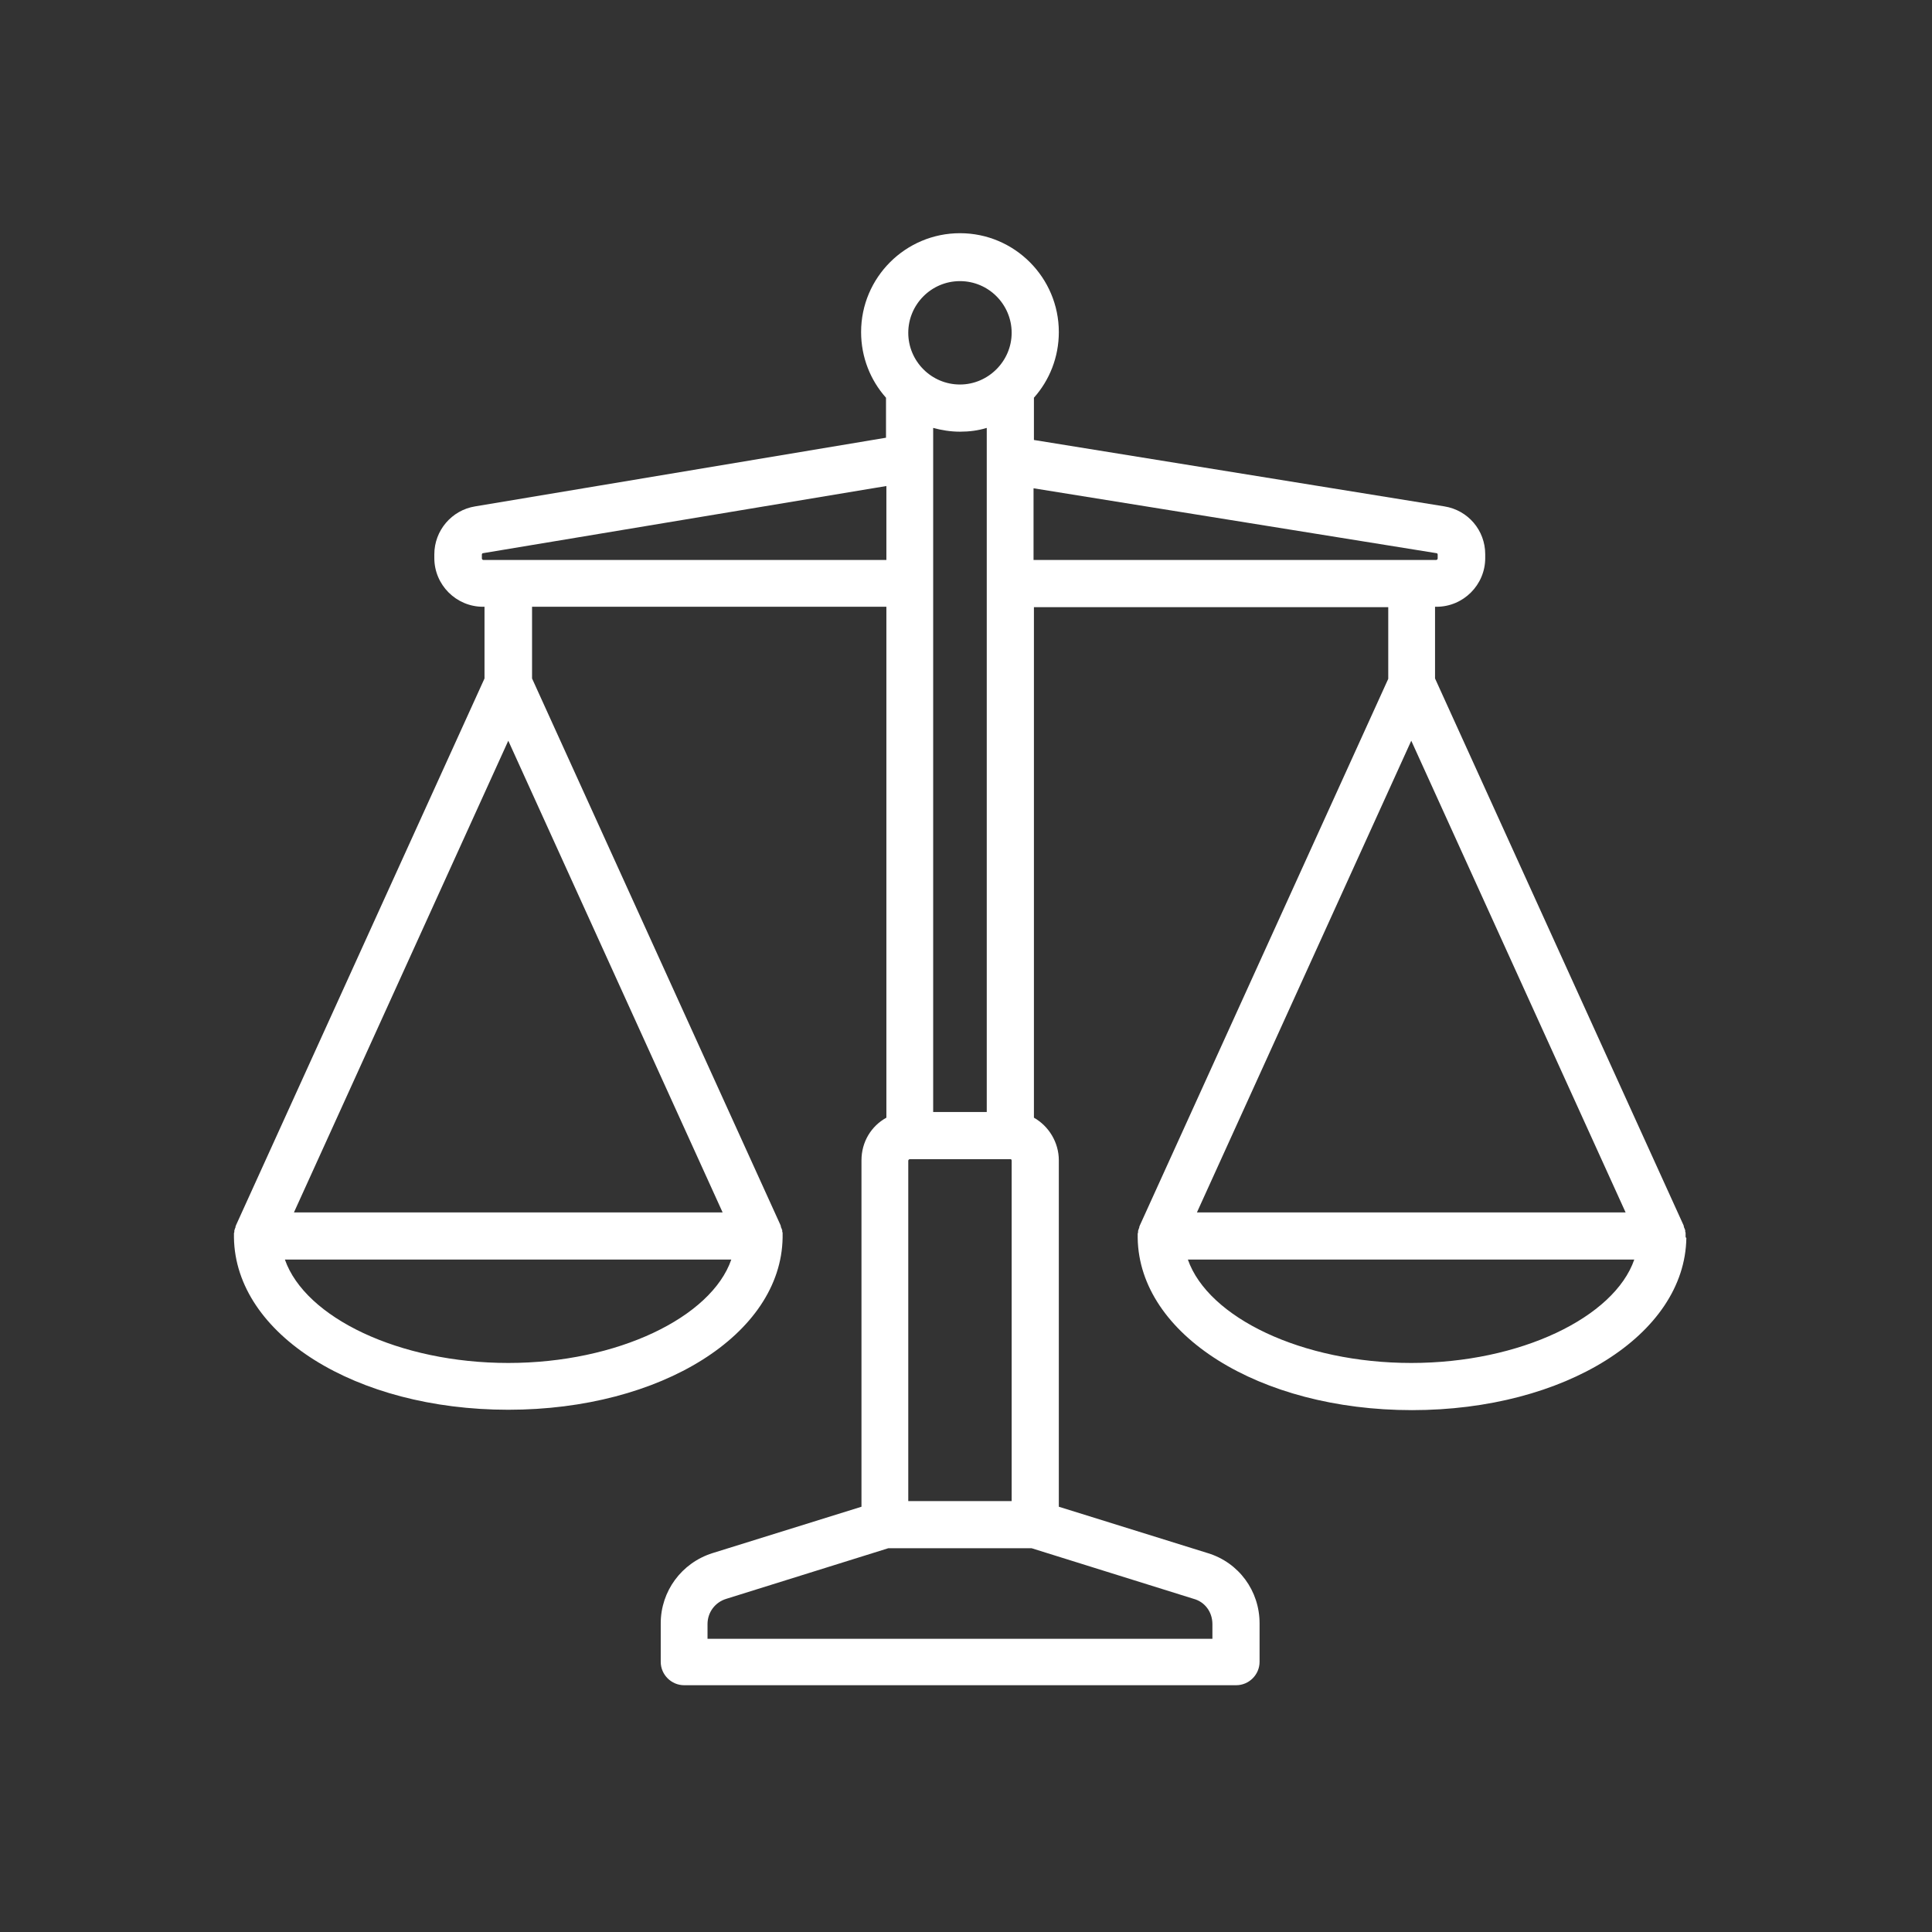 <?xml version="1.0" encoding="utf-8"?>
<!-- Generator: Adobe Illustrator 22.1.0, SVG Export Plug-In . SVG Version: 6.00 Build 0)  -->
<svg version="1.1" id="Capa_1" xmlns="http://www.w3.org/2000/svg" xmlns:xlink="http://www.w3.org/1999/xlink" x="0px" y="0px"
	 viewBox="0 0 512 512" style="enable-background:new 0 0 512 512;" xml:space="preserve">
<rect x="0" y="0" width="512" height="512" fill="#333333" stroke="none"/>
<style type="text/css">
	.st0{fill:#FFFFFF;}
</style>
<path class="st0" d="M446.7,327.8c0-0.1,0-0.2,0-0.3c0,0,0,0,0-0.1c0-0.1,0-0.3,0-0.4c0-0.1,0-0.1,0-0.2c0-0.1,0-0.2-0.1-0.4
	c0-0.1,0-0.2,0-0.3c0-0.1,0-0.2-0.1-0.3c0-0.1-0.1-0.2-0.1-0.3c0-0.1-0.1-0.1-0.1-0.2c0-0.1-0.1-0.3-0.1-0.4c0,0,0,0,0-0.1
	l-65.9-145v-19h0.4c7.1,0,12.9-5.8,12.9-12.9v-1c0-6.4-4.6-11.7-10.8-12.7l-108.8-17.6v-11.2c4.1-4.6,6.6-10.7,6.6-17.4
	c0-14.4-11.7-26.2-26.2-26.2c-14.4,0-26.2,11.7-26.2,26.2c0,6.7,2.5,12.8,6.6,17.4v10.6l-108.9,18.2c-6.2,1-10.8,6.4-10.8,12.7v1
	c0,7.1,5.8,12.9,12.9,12.9h0.4v19l-65.9,145c0,0,0,0,0,0.1c-0.1,0.1-0.1,0.2-0.1,0.4c0,0.1-0.1,0.1-0.1,0.2c0,0.1-0.1,0.2-0.1,0.3
	c0,0.1-0.1,0.2-0.1,0.3c0,0.1,0,0.2,0,0.3c0,0.1,0,0.2-0.1,0.4c0,0.1,0,0.1,0,0.2c0,0.1,0,0.3,0,0.4c0,0,0,0,0,0.1
	c0,0.1,0,0.2,0,0.3c0,0.1,0,0.1,0,0.2c0.4,25.6,32.2,45.6,72.7,45.6s72.3-20,72.7-45.6c0-0.1,0-0.1,0-0.2c0-0.1,0-0.2,0-0.3
	c0,0,0,0,0-0.1c0-0.1,0-0.3,0-0.4c0-0.1,0-0.1,0-0.2c0-0.1,0-0.2-0.1-0.4c0-0.1,0-0.2,0-0.3c0-0.1,0-0.2-0.1-0.3
	c0-0.1-0.1-0.2-0.1-0.3c0-0.1-0.1-0.1-0.1-0.2c0-0.1-0.1-0.3-0.1-0.4c0,0,0,0,0-0.1l-65.9-145v-19h93.9v135.4
	c-4,2.2-6.6,6.4-6.6,11.3v91.8l-39.5,12.3c-8.2,2.6-13.7,10.1-13.7,18.6v10.2c0,3.4,2.8,6.2,6.2,6.2h146.3c3.4,0,6.2-2.8,6.2-6.2
	v-10.2c0-8.6-5.5-16.1-13.7-18.6l-39.5-12.3v-91.8c0-4.8-2.7-9.1-6.6-11.3V160.9h93.9v19l-65.9,145c0,0,0,0,0,0.1
	c-0.1,0.1-0.1,0.2-0.1,0.4c0,0.1-0.1,0.1-0.1,0.2c0,0.1-0.1,0.2-0.1,0.3c0,0.1-0.1,0.2-0.1,0.3c0,0.1,0,0.2,0,0.3
	c0,0.1,0,0.2-0.1,0.4c0,0.1,0,0.1,0,0.2c0,0.1,0,0.3,0,0.4c0,0,0,0,0,0.1c0,0.1,0,0.2,0,0.3c0,0.1,0,0.1,0,0.2
	c0.4,25.6,32.2,45.6,72.7,45.6s72.3-20,72.7-45.6C446.7,327.9,446.7,327.8,446.7,327.8z M134.7,196.3l56.8,125H77.9L134.7,196.3z
	 M134.7,361.2c-28.9,0-53.8-12-59.2-27.4h118.3C188.5,349.1,163.6,361.2,134.7,361.2z M268.1,307.6v90.2h-27.4v-90.2
	c0-0.2,0.2-0.4,0.4-0.4h26.6C267.9,307.1,268.1,307.3,268.1,307.6z M247.3,294.7V113.4c2.2,0.6,4.6,1,7.1,1s4.8-0.3,7.1-1v181.3
	H247.3z M254.4,74.5c7.6,0,13.7,6.2,13.7,13.7s-6.2,13.7-13.7,13.7c-7.6,0-13.7-6.2-13.7-13.7S246.8,74.5,254.4,74.5z M128.1,148.4
	c-0.2,0-0.4-0.2-0.4-0.4v-1c0-0.2,0.1-0.4,0.3-0.4l106.9-17.8v19.6H128.1z M321.3,430.4v3.9H187.5v-3.9c0-3.1,2-5.8,5-6.7l42.9-13.4
	h38l42.9,13.4C319.3,424.5,321.3,427.2,321.3,430.4z M273.9,129.4l106.8,17.2c0.2,0,0.3,0.2,0.3,0.4v1c0,0.2-0.2,0.4-0.4,0.4H273.9
	V129.4z M374,196.3l56.8,125H317.2L374,196.3z M374,361.2c-28.9,0-53.8-12-59.2-27.4h118.3C427.8,349.1,402.9,361.2,374,361.2z"/>
</svg>
